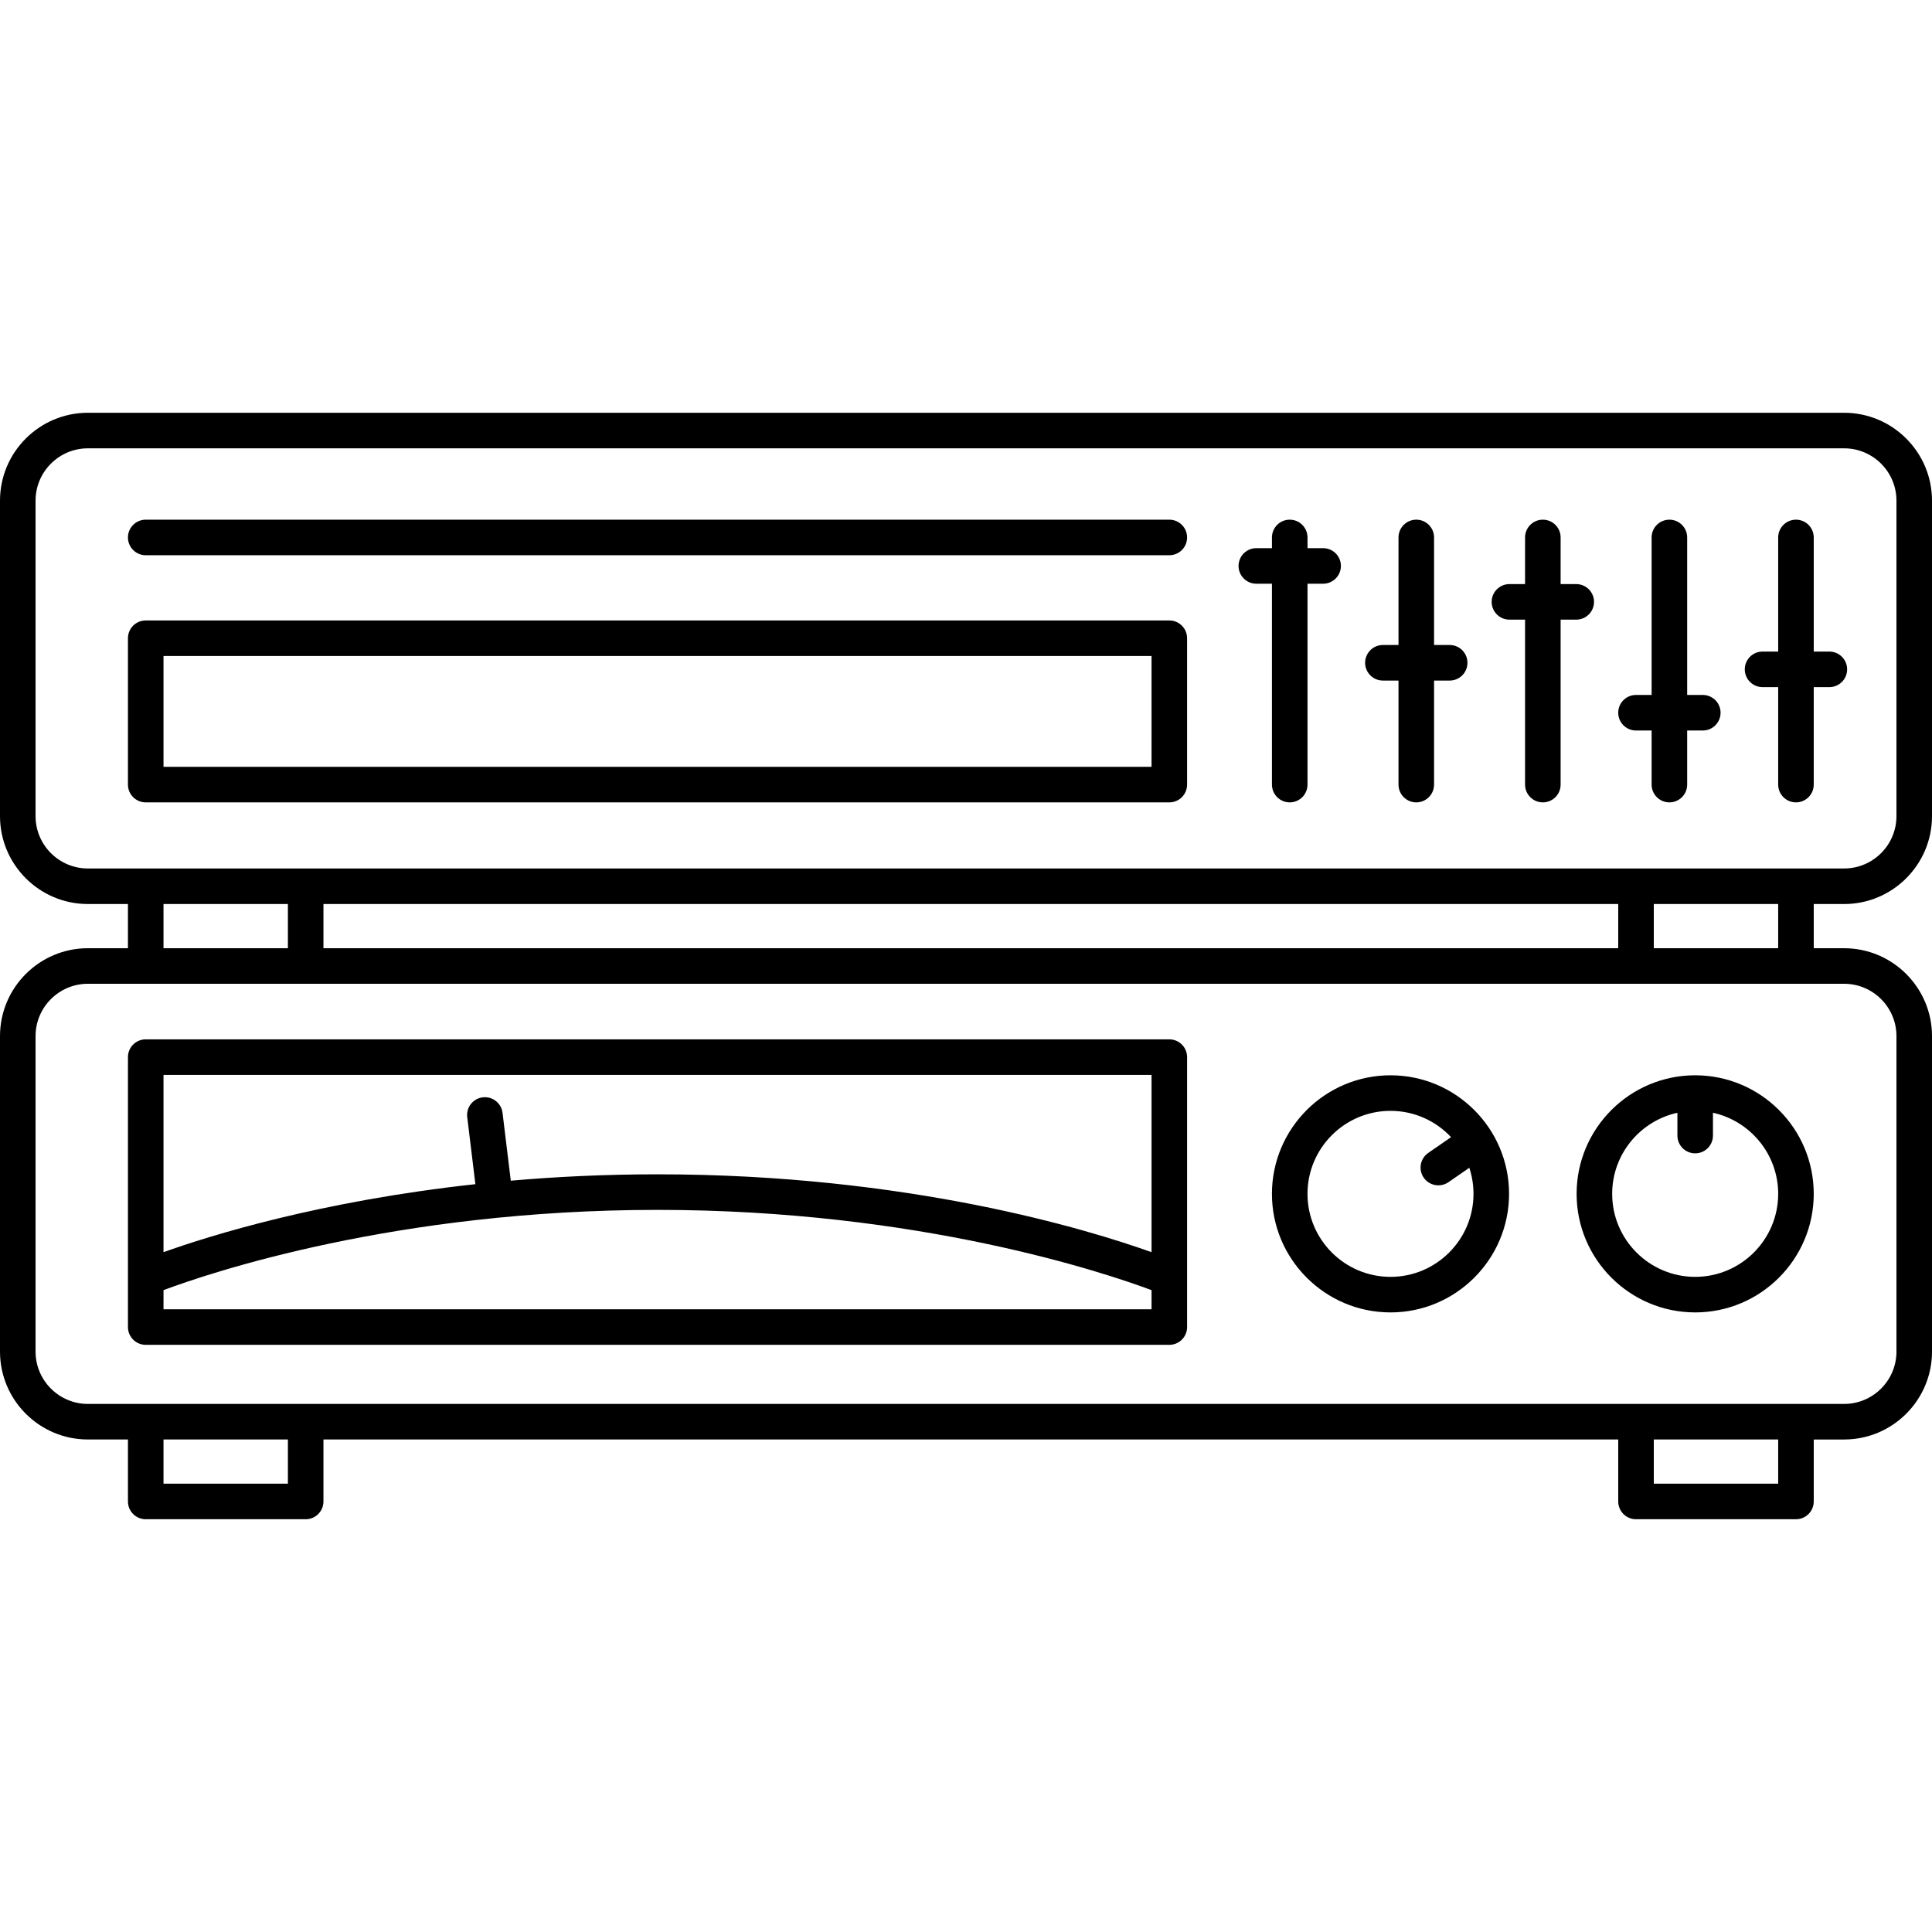 <?xml version="1.0" encoding="iso-8859-1"?>
<!-- Uploaded to: SVG Repo, www.svgrepo.com, Generator: SVG Repo Mixer Tools -->
<!DOCTYPE svg PUBLIC "-//W3C//DTD SVG 1.1//EN" "http://www.w3.org/Graphics/SVG/1.1/DTD/svg11.dtd">
<svg fill="#000000" height="800px" width="800px" version="1.1" id="Capa_1" xmlns="http://www.w3.org/2000/svg" xmlns:xlink="http://www.w3.org/1999/xlink" 
	 viewBox="0 0 217.333 217.333" xml:space="preserve">
<path d="M202.03,170.901h-17.993c-1.104,0-2-0.896-2-2v-6.971H36.386v6.971c0,1.104-0.896,2-2,2H16.393c-1.104,0-2-0.896-2-2v-6.971
	H9.886c-5.451,0-9.886-4.436-9.886-9.887v-35.49c0-5.451,4.435-9.887,9.886-9.887h4.507v-4.971H9.886
	C4.435,101.696,0,97.26,0,91.809v-35.49c0-5.451,4.435-9.886,9.886-9.886h197.561c5.451,0,9.887,4.435,9.887,9.886v35.49
	c0,5.451-4.436,9.887-9.887,9.887h-3.417v4.971h3.417c5.451,0,9.887,4.436,9.887,9.887v35.49c0,5.451-4.436,9.887-9.887,9.887
	h-3.417v6.971C204.03,170.005,203.134,170.901,202.03,170.901z M186.037,166.901h13.993v-4.971h-13.993V166.901z M18.393,166.901
	h13.993v-4.971H18.393V166.901z M202.03,157.93h5.417c3.246,0,5.887-2.641,5.887-5.887v-35.49c0-3.246-2.641-5.887-5.887-5.887
	H9.886c-3.246,0-5.886,2.641-5.886,5.887v35.49c0,3.246,2.641,5.887,5.886,5.887H202.03z M186.037,106.666h13.993v-4.971h-13.993
	V106.666z M36.386,106.666h145.65v-4.971H36.386V106.666z M18.393,106.666h13.993v-4.971H18.393V106.666z M202.03,97.696h5.417
	c3.246,0,5.887-2.641,5.887-5.887v-35.49c0-3.245-2.641-5.886-5.887-5.886H9.886C6.641,50.433,4,53.073,4,56.319v35.49
	c0,3.246,2.641,5.887,5.886,5.887H202.03z M131.538,151.282H16.393c-1.104,0-2-0.896-2-2v-5.475c0-0.03,0-0.061,0-0.09v-24.799
	c0-1.104,0.896-2,2-2h115.145c1.104,0,2,0.896,2,2v24.819c0,0.016,0,0.031,0,0.048v5.496
	C133.538,150.387,132.642,151.282,131.538,151.282z M18.393,147.282h111.145v-2.153c-5.15-1.924-26.165-9.028-55.572-9.028
	c-29.457,0-50.43,7.103-55.572,9.027V147.282z M18.393,120.919v19.94c5.257-1.88,17.646-5.747,35.083-7.65l-0.917-7.542
	c-0.133-1.096,0.647-2.093,1.744-2.227c1.097-0.127,2.093,0.647,2.227,1.744l0.929,7.633c5.129-0.448,10.645-0.717,16.507-0.717
	c28.181,0,48.44,6.209,55.572,8.759v-19.94H18.393z M190.693,147.635c-7.354,0-13.338-5.983-13.338-13.337
	s5.983-13.337,13.338-13.337s13.337,5.983,13.337,13.337S198.047,147.635,190.693,147.635z M188.693,125.177
	c-4.191,0.918-7.338,4.659-7.338,9.121c0,5.148,4.188,9.337,9.338,9.337c5.148,0,9.337-4.188,9.337-9.337
	c0-4.462-3.146-8.203-7.337-9.121v2.565c0,1.104-0.896,2-2,2s-2-0.896-2-2V125.177z M156.419,147.635
	c-7.354,0-13.337-5.983-13.337-13.337s5.983-13.337,13.337-13.337c7.354,0,13.337,5.983,13.337,13.337
	S163.774,147.635,156.419,147.635z M156.419,124.961c-5.148,0-9.337,4.188-9.337,9.337s4.188,9.337,9.337,9.337
	s9.337-4.188,9.337-9.337c0-1.024-0.166-2.011-0.472-2.934l-2.345,1.622c-0.911,0.627-2.154,0.4-2.783-0.508
	c-0.628-0.909-0.4-2.154,0.508-2.783l2.568-1.775C161.528,126.1,159.104,124.961,156.419,124.961z M202.03,90.26
	c-1.104,0-2-0.896-2-2V77.296h-1.757c-1.104,0-2-0.896-2-2s0.896-2,2-2h1.757V60.459c0-1.104,0.896-2,2-2s2,0.896,2,2v12.837h1.756
	c1.104,0,2,0.896,2,2s-0.896,2-2,2h-1.756V88.26C204.03,89.365,203.134,90.26,202.03,90.26z M187.792,90.26c-1.104,0-2-0.896-2-2
	v-6.084h-1.756c-1.104,0-2-0.896-2-2s0.896-2,2-2h1.756V60.459c0-1.104,0.896-2,2-2s2,0.896,2,2v17.717h1.757c1.104,0,2,0.896,2,2
	s-0.896,2-2,2h-1.757v6.084C189.792,89.365,188.897,90.26,187.792,90.26z M173.556,90.26c-1.104,0-2-0.896-2-2V69.705h-1.757
	c-1.104,0-2-0.896-2-2s0.896-2,2-2h1.757v-5.246c0-1.104,0.896-2,2-2s2,0.896,2,2v5.246h1.757c1.104,0,2,0.896,2,2s-0.896,2-2,2
	h-1.757V88.26C175.556,89.365,174.661,90.26,173.556,90.26z M159.319,90.26c-1.104,0-2-0.896-2-2V76.557h-1.756
	c-1.104,0-2-0.896-2-2s0.896-2,2-2h1.756V60.459c0-1.104,0.896-2,2-2s2,0.896,2,2v12.098h1.757c1.104,0,2,0.896,2,2s-0.896,2-2,2
	h-1.757V88.26C161.319,89.365,160.423,90.26,159.319,90.26z M145.083,90.26c-1.104,0-2-0.896-2-2V65.663h-1.757
	c-1.104,0-2-0.896-2-2s0.896-2,2-2h1.757v-1.204c0-1.104,0.896-2,2-2s2,0.896,2,2v1.204h1.757c1.104,0,2,0.896,2,2s-0.896,2-2,2
	h-1.757V88.26C147.083,89.365,146.187,90.26,145.083,90.26z M131.538,90.26H16.393c-1.104,0-2-0.896-2-2V71.796c0-1.104,0.896-2,2-2
	h115.145c1.104,0,2,0.896,2,2V88.26C133.538,89.365,132.642,90.26,131.538,90.26z M18.393,86.26h111.145V73.796H18.393V86.26z
	 M131.538,62.459H16.393c-1.104,0-2-0.896-2-2s0.896-2,2-2h115.145c1.104,0,2,0.896,2,2S132.642,62.459,131.538,62.459z"/>
</svg>